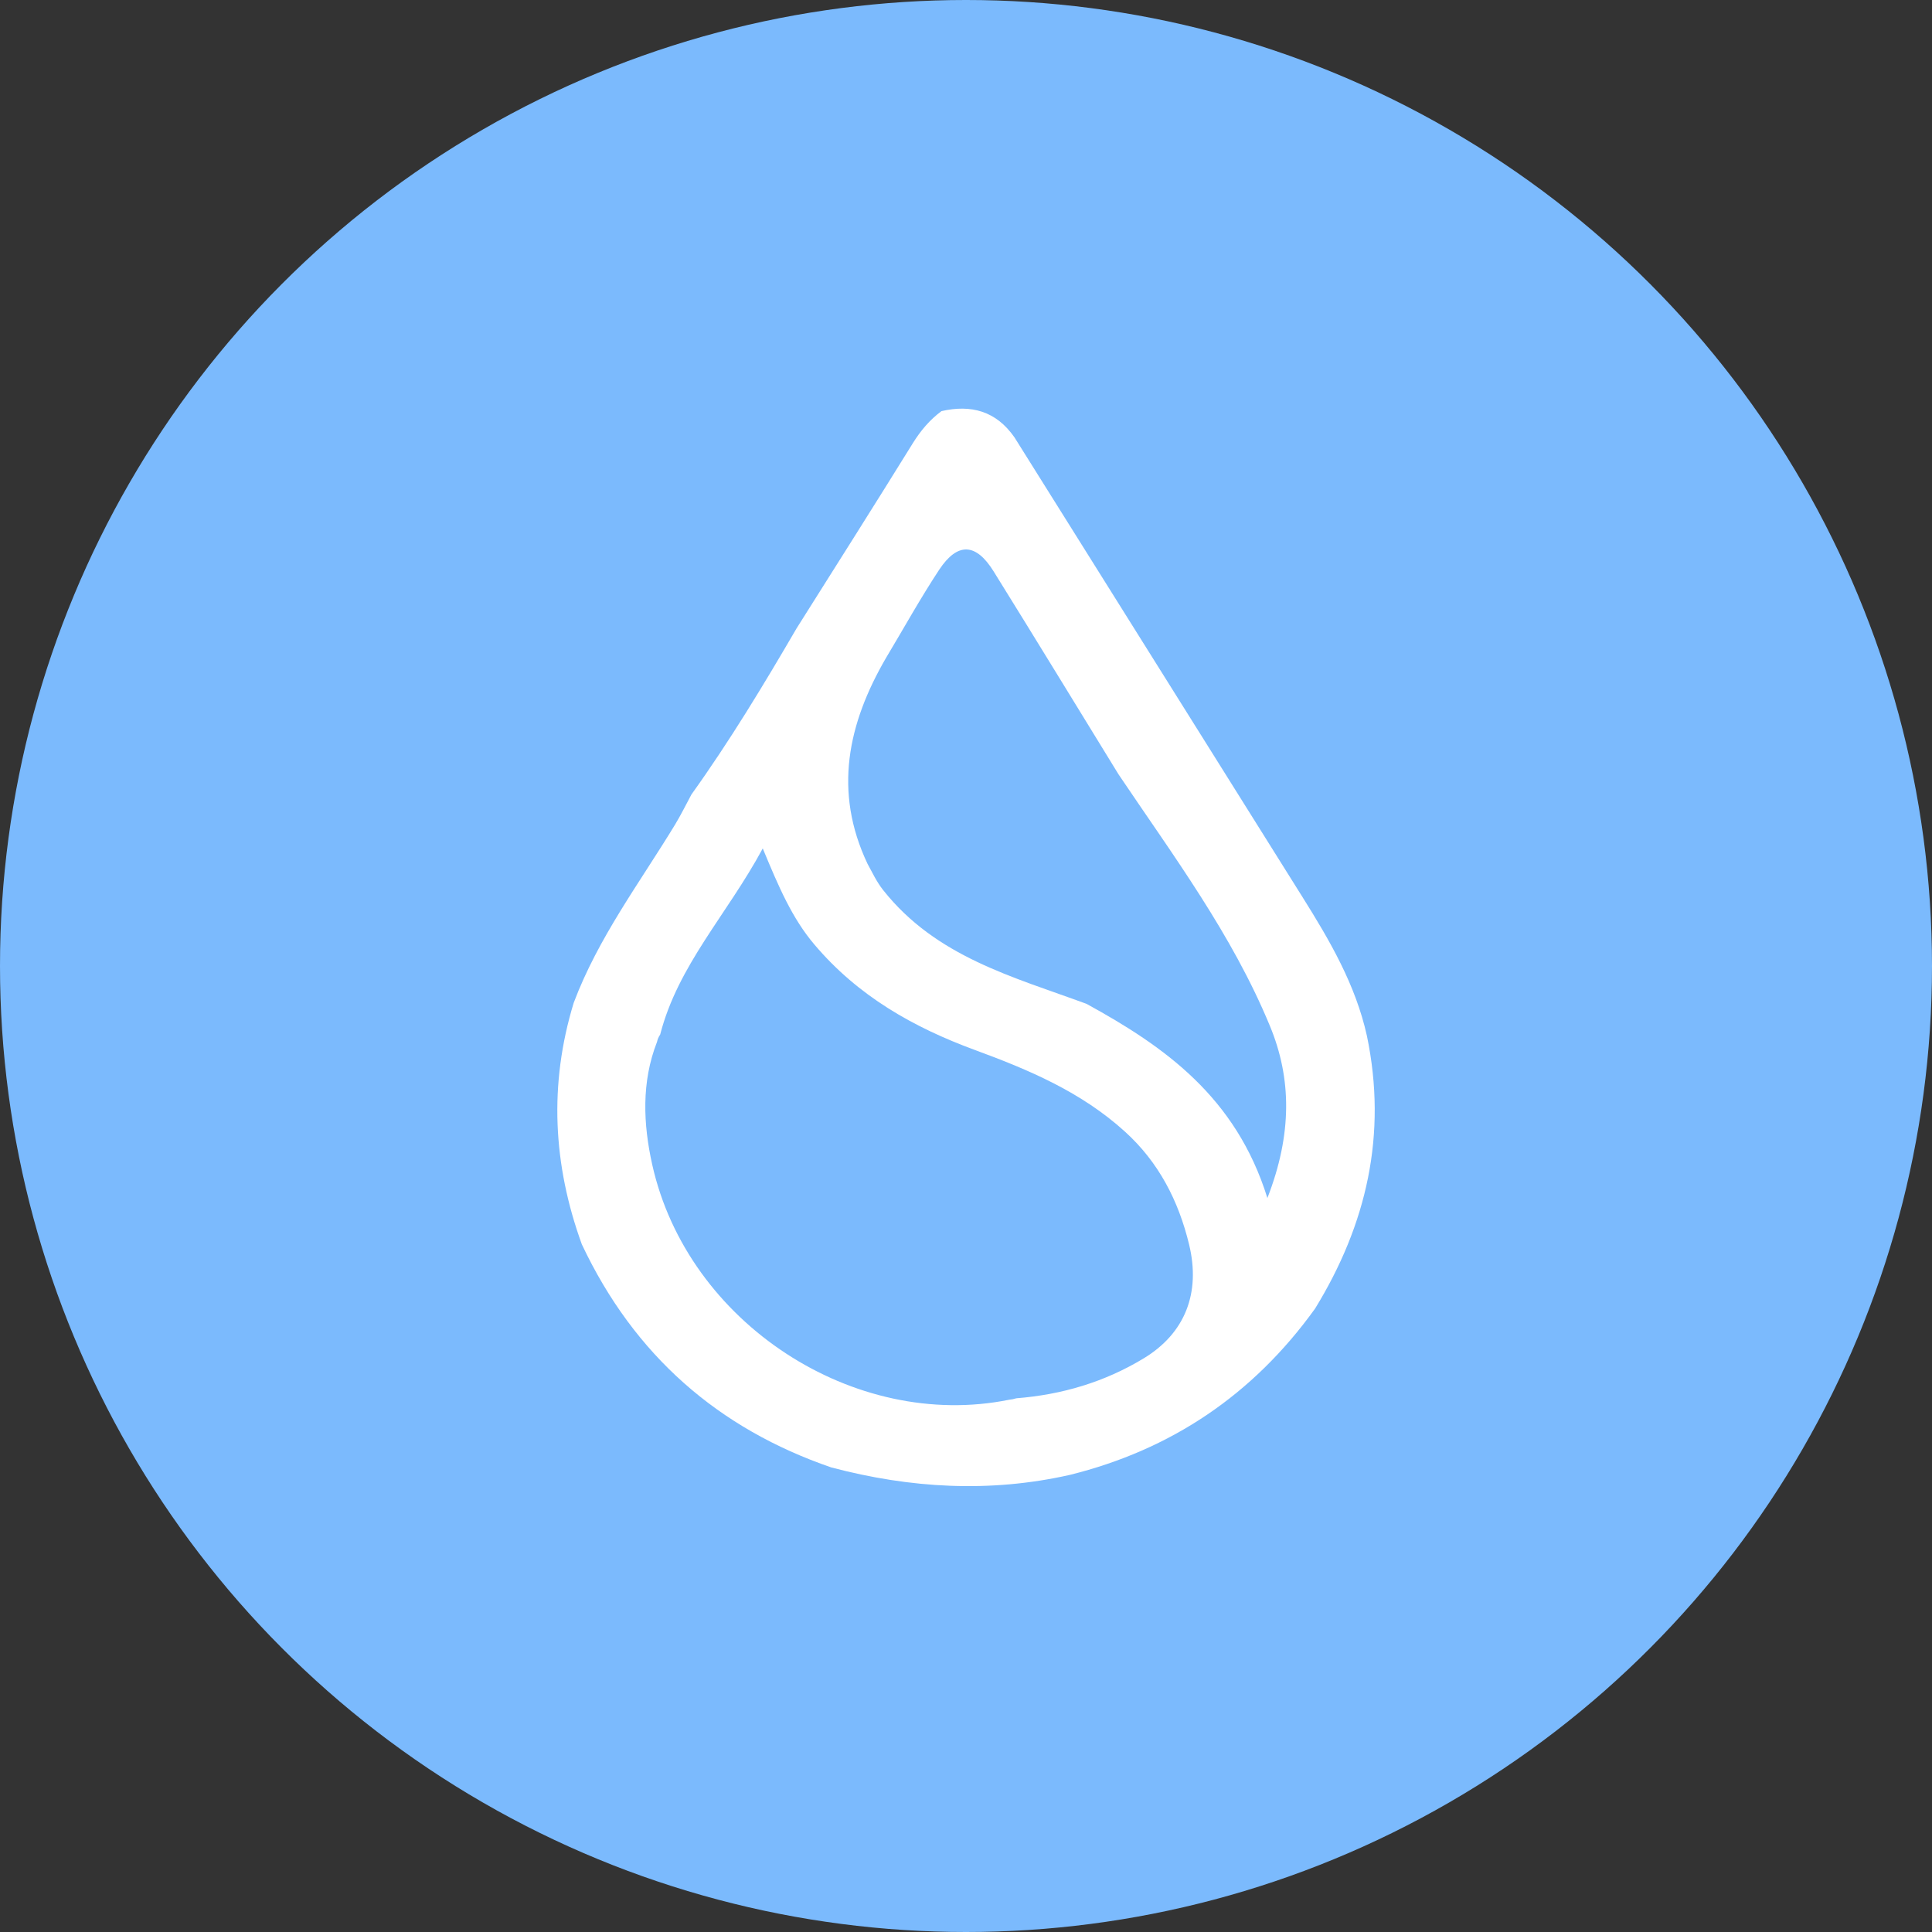<svg width="20" height="20" viewBox="0 0 20 20" fill="none" xmlns="http://www.w3.org/2000/svg">
<rect x="0" y="0" width="20" height="20" fill="#333333" stroke="none"/>
<circle cx="10" cy="10" r="10" fill="#7BBAFD"/>
<path d="M14.15 10.722C14.032 10.192 13.766 9.737 13.485 9.289C12.491 7.702 11.497 6.116 10.502 4.528C10.311 4.253 10.051 4.186 9.746 4.256C9.625 4.346 9.531 4.457 9.449 4.589C9.052 5.23 8.648 5.867 8.246 6.505C7.904 7.092 7.553 7.673 7.158 8.224C7.102 8.328 7.05 8.434 6.989 8.535C6.622 9.139 6.193 9.706 5.939 10.381C5.681 11.225 5.724 12.058 6.023 12.881C6.567 14.035 7.44 14.79 8.606 15.191C9.424 15.407 10.246 15.455 11.075 15.268C12.119 15.009 12.97 14.442 13.614 13.546C14.147 12.677 14.363 11.744 14.15 10.722ZM11.839 14.062C11.433 14.308 10.99 14.438 10.521 14.475C10.495 14.483 10.471 14.488 10.447 14.49C8.844 14.815 7.118 13.697 6.752 12.057C6.658 11.636 6.639 11.201 6.801 10.787C6.807 10.76 6.817 10.734 6.834 10.71C7.019 9.991 7.524 9.472 7.896 8.783C8.06 9.178 8.199 9.505 8.43 9.777C8.882 10.312 9.458 10.636 10.091 10.869C10.649 11.074 11.193 11.303 11.647 11.716C11.994 12.031 12.2 12.429 12.31 12.885C12.43 13.384 12.269 13.802 11.839 14.062ZM13.12 12.402C12.794 11.355 12.056 10.835 11.248 10.392C10.488 10.112 9.692 9.907 9.143 9.215C9.074 9.128 9.032 9.035 8.981 8.943C8.625 8.193 8.777 7.492 9.17 6.814C9.354 6.507 9.527 6.194 9.723 5.897C9.913 5.611 10.103 5.62 10.286 5.915C10.72 6.613 11.148 7.315 11.579 8.016C12.144 8.856 12.753 9.67 13.145 10.618C13.372 11.164 13.377 11.741 13.12 12.402Z" fill="white"/>
</svg>
